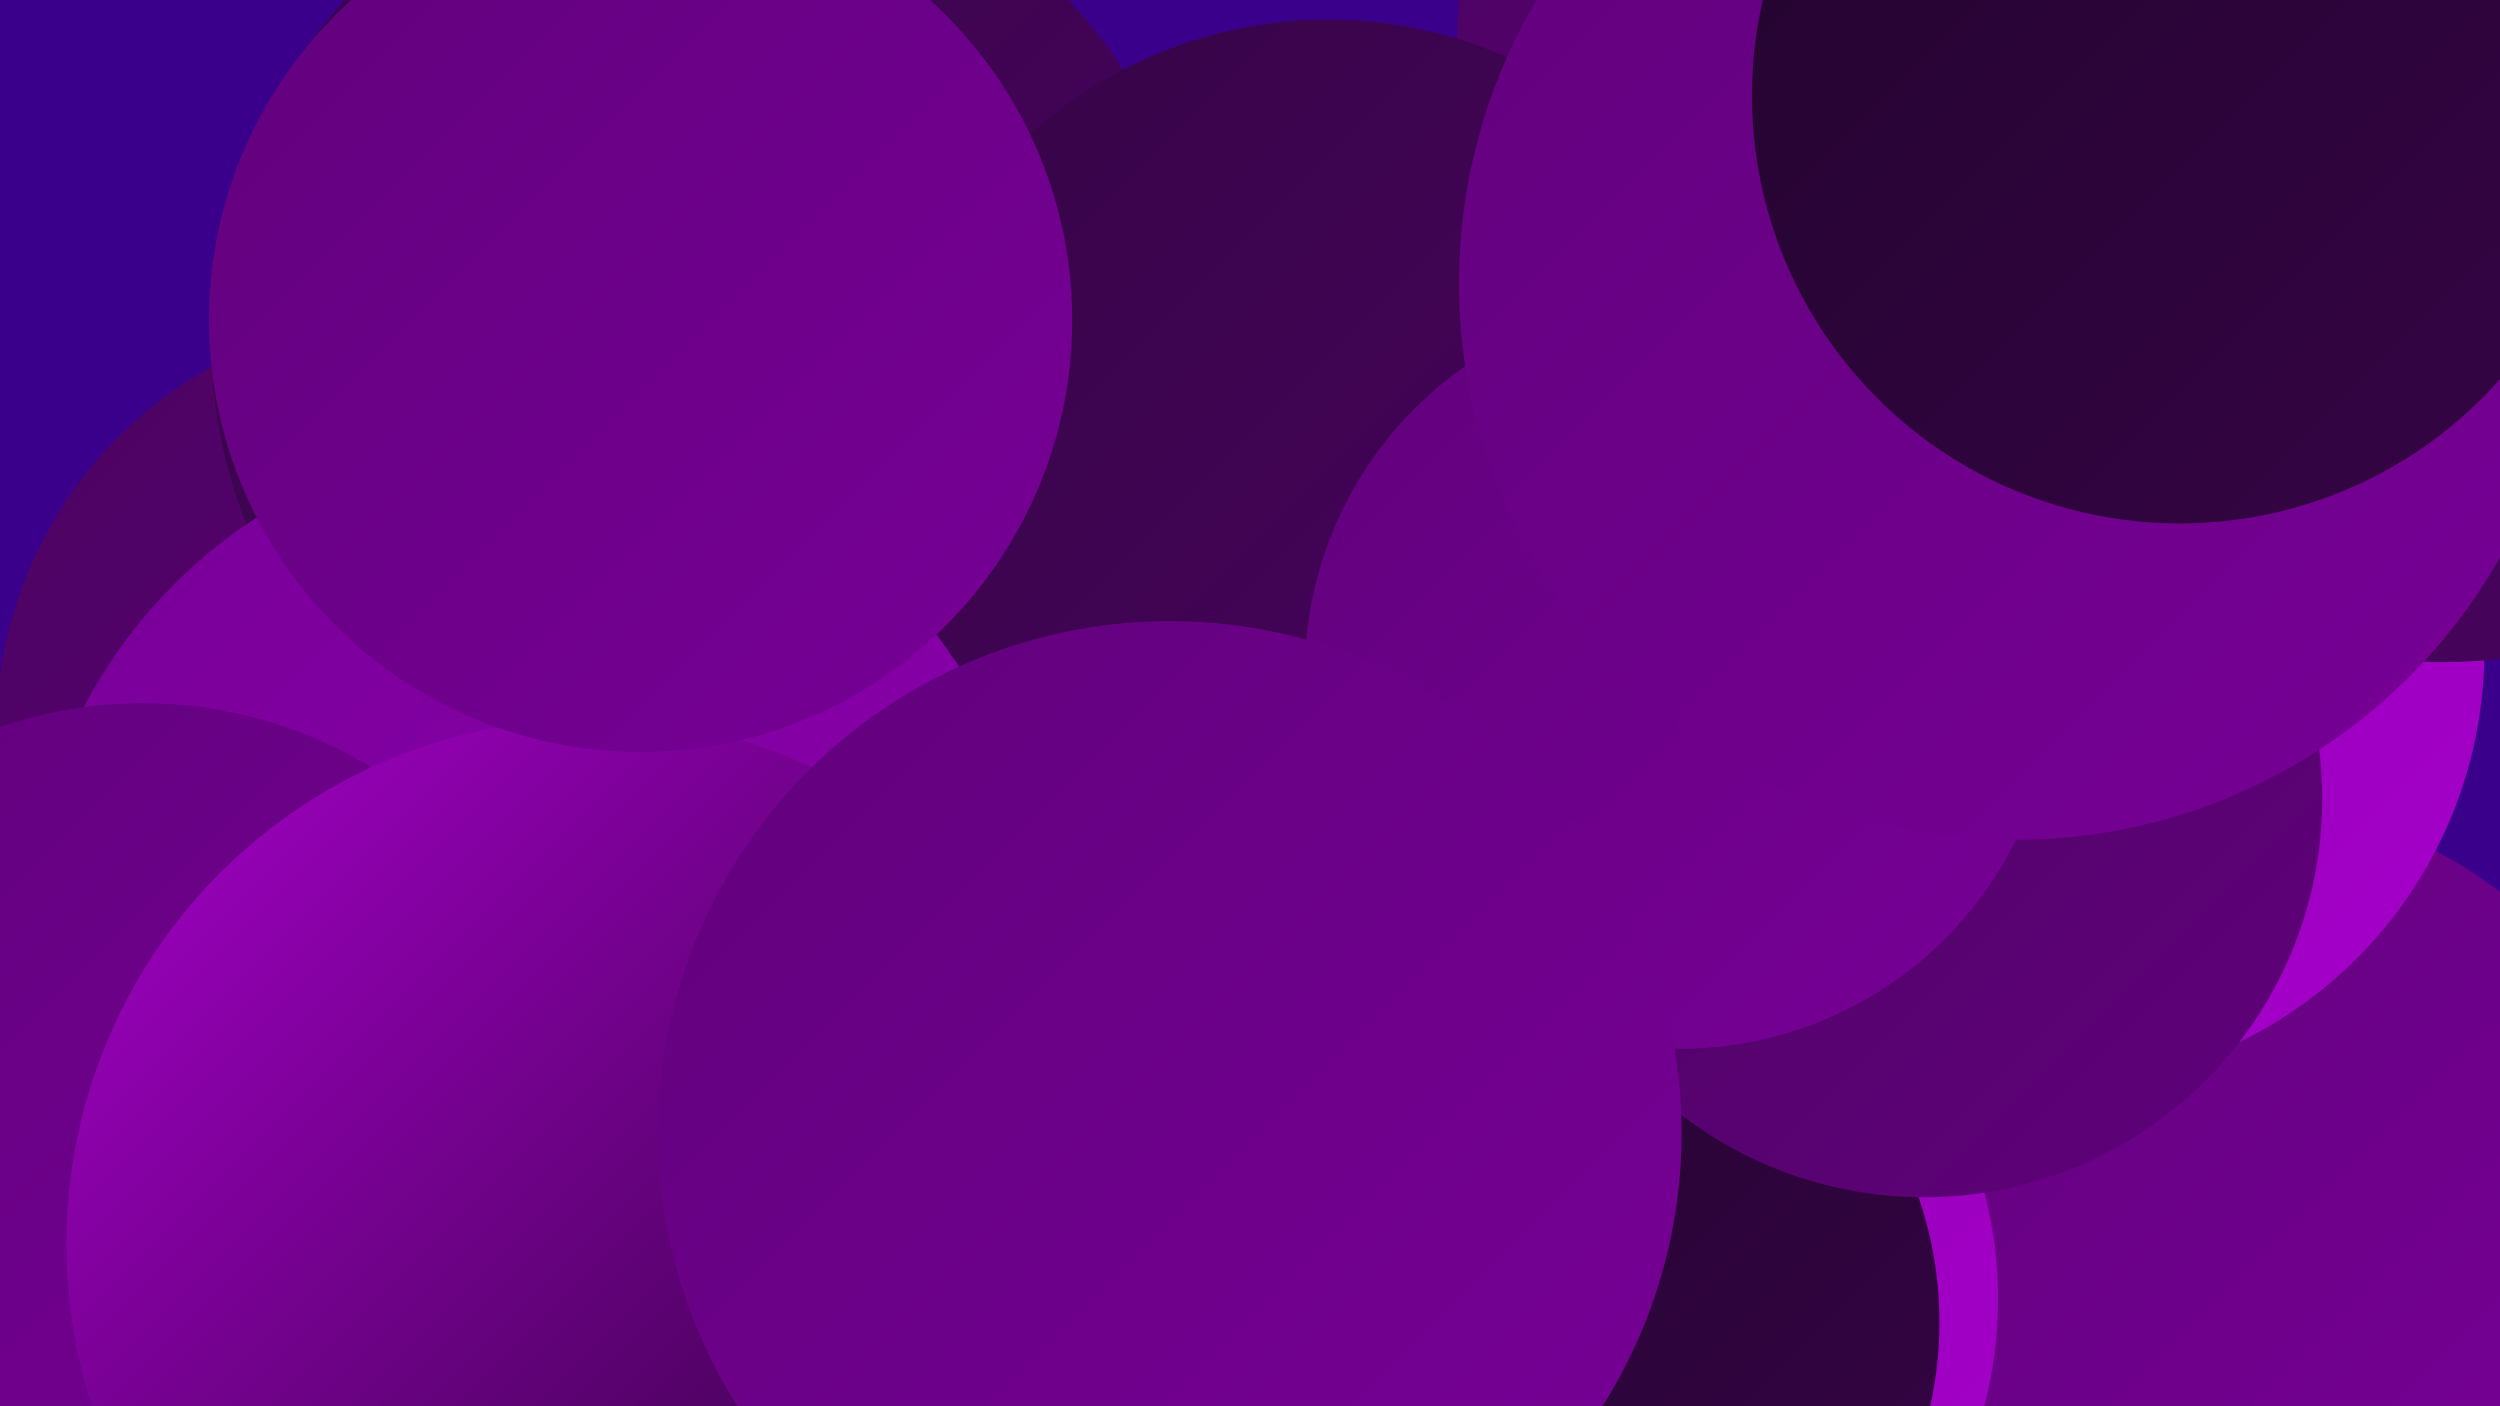 <?xml version="1.0" encoding="UTF-8"?><svg width="1280" height="720" xmlns="http://www.w3.org/2000/svg"><defs><linearGradient id="grad0" x1="0%" y1="0%" x2="100%" y2="100%"><stop offset="0%" style="stop-color:#22042d;stop-opacity:1" /><stop offset="100%" style="stop-color:#360446;stop-opacity:1" /></linearGradient><linearGradient id="grad1" x1="0%" y1="0%" x2="100%" y2="100%"><stop offset="0%" style="stop-color:#360446;stop-opacity:1" /><stop offset="100%" style="stop-color:#4a0360;stop-opacity:1" /></linearGradient><linearGradient id="grad2" x1="0%" y1="0%" x2="100%" y2="100%"><stop offset="0%" style="stop-color:#4a0360;stop-opacity:1" /><stop offset="100%" style="stop-color:#61017c;stop-opacity:1" /></linearGradient><linearGradient id="grad3" x1="0%" y1="0%" x2="100%" y2="100%"><stop offset="0%" style="stop-color:#61017c;stop-opacity:1" /><stop offset="100%" style="stop-color:#780097;stop-opacity:1" /></linearGradient><linearGradient id="grad4" x1="0%" y1="0%" x2="100%" y2="100%"><stop offset="0%" style="stop-color:#780097;stop-opacity:1" /><stop offset="100%" style="stop-color:#8e00b1;stop-opacity:1" /></linearGradient><linearGradient id="grad5" x1="0%" y1="0%" x2="100%" y2="100%"><stop offset="0%" style="stop-color:#8e00b1;stop-opacity:1" /><stop offset="100%" style="stop-color:#a600ca;stop-opacity:1" /></linearGradient><linearGradient id="grad6" x1="0%" y1="0%" x2="100%" y2="100%"><stop offset="0%" style="stop-color:#a600ca;stop-opacity:1" /><stop offset="100%" style="stop-color:#22042d;stop-opacity:1" /></linearGradient></defs><rect width="1280" height="720" fill="#3b008b" /><circle cx="1040" cy="650" r="188" fill="url(#grad1)" /><circle cx="1002" cy="23" r="256" fill="url(#grad2)" /><circle cx="1157" cy="612" r="198" fill="url(#grad3)" /><circle cx="806" cy="665" r="217" fill="url(#grad5)" /><circle cx="212" cy="375" r="214" fill="url(#grad2)" /><circle cx="362" cy="174" r="254" fill="url(#grad1)" /><circle cx="680" cy="237" r="227" fill="url(#grad1)" /><circle cx="1049" cy="333" r="223" fill="url(#grad5)" /><circle cx="895" cy="421" r="198" fill="url(#grad3)" /><circle cx="796" cy="677" r="197" fill="url(#grad0)" /><circle cx="273" cy="483" r="260" fill="url(#grad4)" /><circle cx="73" cy="585" r="225" fill="url(#grad3)" /><circle cx="1250" cy="53" r="286" fill="url(#grad1)" /><circle cx="985" cy="409" r="204" fill="url(#grad2)" /><circle cx="860" cy="345" r="192" fill="url(#grad3)" /><circle cx="303" cy="637" r="269" fill="url(#grad6)" /><circle cx="1032" cy="145" r="285" fill="url(#grad3)" /><circle cx="1116" cy="49" r="219" fill="url(#grad0)" /><circle cx="599" cy="580" r="262" fill="url(#grad3)" /><circle cx="328" cy="164" r="221" fill="url(#grad3)" /></svg>